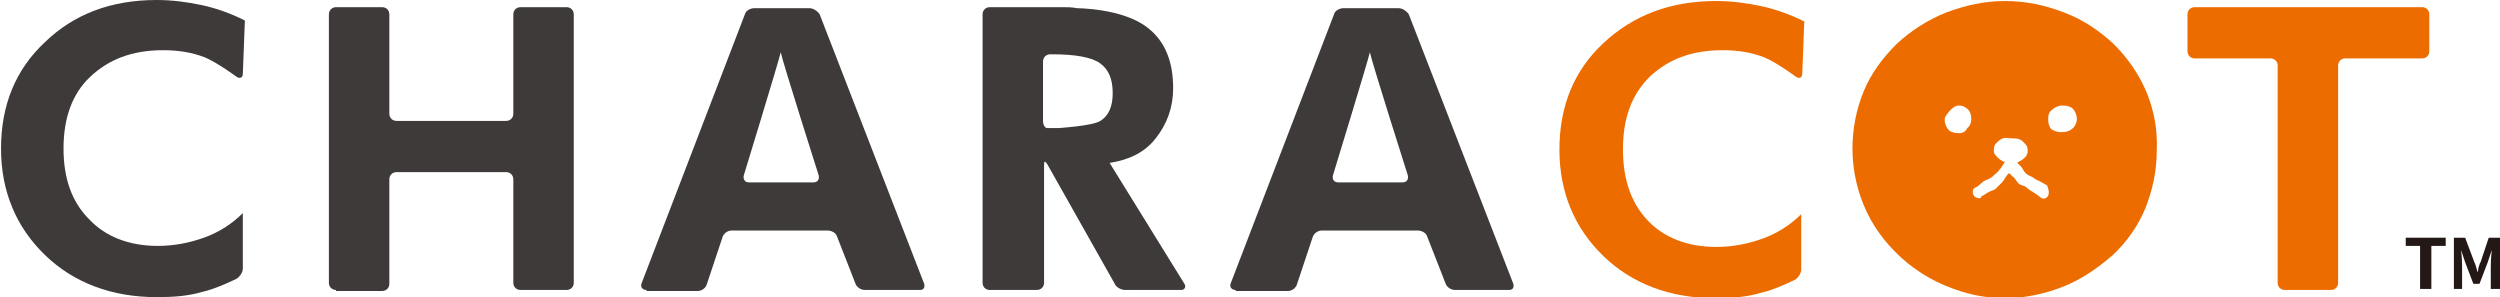 <?xml version="1.0" encoding="utf-8"?>
<!-- Generator: Adobe Illustrator 16.0.3, SVG Export Plug-In . SVG Version: 6.00 Build 0)  -->
<!DOCTYPE svg PUBLIC "-//W3C//DTD SVG 1.1//EN" "http://www.w3.org/Graphics/SVG/1.1/DTD/svg11.dtd">
<svg version="1.1" id="レイヤー_1" xmlns="http://www.w3.org/2000/svg" xmlns:xlink="http://www.w3.org/1999/xlink" x="0px"
	 y="0px" width="244px" height="29px" viewBox="0 0 244 29" enable-background="new 0 0 244 29" xml:space="preserve">
<g>
	<path fill="#3E3A39" d="M23.7,7.2c0,0.4-0.3,0.5-0.6,0.3c0,0-1.9-1.4-3.1-1.9c-1.3-0.5-2.6-0.7-4.1-0.7c-3,0-5.3,0.9-7.1,2.6
		C7,9.2,6.2,11.6,6.2,14.5c0,2.9,0.8,5.2,2.5,6.9c1.6,1.7,3.9,2.6,6.7,2.6c1.6,0,3.1-0.3,4.5-0.8c1.4-0.5,2.7-1.3,3.8-2.4l0,5.4
		c0,0.4-0.3,0.8-0.6,1c0,0-2,1-3.4,1.3c-1.4,0.4-2.8,0.5-4.4,0.5c-4.4,0-8.1-1.4-10.9-4.1c-2.8-2.7-4.3-6.2-4.3-10.4
		c0-4.2,1.4-7.7,4.3-10.4C7.2,1.4,10.8,0,15.3,0c1.5,0,3,0.2,4.4,0.5c1.4,0.3,2.8,0.8,4.2,1.5L23.7,7.2z"/>
	<path fill="#3E3A39" d="M32.8,28.3c-0.4,0-0.7-0.3-0.7-0.7V1.4c0-0.4,0.3-0.7,0.7-0.7h4.5C37.7,0.7,38,1,38,1.4v9.7
		c0,0.4,0.3,0.7,0.7,0.7h10.7c0.4,0,0.7-0.3,0.7-0.7V1.4c0-0.4,0.3-0.7,0.7-0.7h4.5C55.7,0.7,56,1,56,1.4v26.2
		c0,0.4-0.3,0.7-0.7,0.7h-4.5c-0.4,0-0.7-0.3-0.7-0.7V17.5c0-0.4-0.3-0.7-0.7-0.7H38.7c-0.4,0-0.7,0.3-0.7,0.7v10.2
		c0,0.4-0.3,0.7-0.7,0.7H32.8z"/>
	<path fill="#3E3A39" d="M63.1,28.3c-0.4,0-0.6-0.3-0.5-0.6L72.7,1.4c0.1-0.4,0.6-0.6,0.9-0.6h5.4c0.4,0,0.8,0.3,1,0.6l10.2,26.3
		c0.1,0.4-0.1,0.6-0.4,0.6h-5.4c-0.4,0-0.8-0.3-0.9-0.6l-1.8-4.6c-0.1-0.4-0.6-0.6-0.9-0.6h-9.4c-0.4,0-0.8,0.3-0.9,0.7L69,27.7
		c-0.1,0.4-0.5,0.7-0.9,0.7H63.1z M79.4,17.8c0.4,0,0.6-0.3,0.5-0.7c0,0-3.5-11-3.7-12c-0.2,0.9-3.6,12-3.6,12
		c-0.1,0.4,0.1,0.7,0.5,0.7H79.4z"/>
	<path fill="#3E3A39" d="M120.6,28.3c-0.4,0-0.6-0.3-0.5-0.6l10.1-26.3c0.1-0.4,0.6-0.6,0.9-0.6h5.4c0.4,0,0.8,0.3,1,0.6l10.2,26.3
		c0.1,0.4-0.1,0.6-0.4,0.6H142c-0.4,0-0.8-0.3-0.9-0.6l-1.8-4.6c-0.1-0.4-0.6-0.6-0.9-0.6h-9.4c-0.4,0-0.8,0.3-0.9,0.7l-1.5,4.5
		c-0.1,0.4-0.5,0.7-0.9,0.7H120.6z M136.9,17.8c0.4,0,0.6-0.3,0.5-0.7c0,0-3.5-11-3.7-12c-0.2,0.9-3.6,12-3.6,12
		c-0.1,0.4,0.1,0.7,0.5,0.7H136.9z"/>
	<path fill="#3E3A39" d="M115.6,27.7c0.2,0.3,0,0.6-0.3,0.6h-5.5c-0.4,0-0.9-0.3-1-0.6L102.2,16c-0.2-0.3-0.3-0.3-0.3,0.1v11.5
		c0,0.4-0.3,0.7-0.7,0.7h-4.6c-0.4,0-0.7-0.3-0.7-0.7V1.4c0-0.4,0.3-0.7,0.7-0.7h7.1c0.4,0,1,0,1.4,0.1c0,0,4.5,0,6.9,1.9
		c1.7,1.3,2.5,3.3,2.5,5.9c0,1.9-0.6,3.5-1.7,4.9s-2.6,2.1-4.5,2.4L115.6,27.7z M101.8,11.8c0,0.4,0.2,0.7,0.4,0.7s0.8,0,1.1,0
		c0,0,3.3-0.2,4.1-0.7c0.8-0.5,1.2-1.4,1.2-2.7c0-1.4-0.4-2.3-1.2-2.9c-0.8-0.6-2.4-0.9-4.7-0.9h-0.2c-0.4,0-0.7,0.3-0.7,0.7V11.8z"
		/>
	<path fill="#EC6C00" d="M175.9,7.2c0,0.4-0.3,0.5-0.6,0.3c0,0-1.9-1.4-3.1-1.9c-1.3-0.5-2.6-0.7-4.1-0.7c-3,0-5.3,0.9-7.1,2.6
		c-1.8,1.8-2.6,4.1-2.6,7.1c0,2.9,0.8,5.2,2.4,6.9c1.6,1.7,3.9,2.6,6.7,2.6c1.6,0,3.1-0.3,4.5-0.8c1.4-0.5,2.7-1.3,3.8-2.4l0,5.4
		c0,0.4-0.3,0.8-0.6,1c0,0-2,1-3.4,1.3c-1.4,0.4-2.8,0.5-4.4,0.5c-4.4,0-8.1-1.4-10.9-4.1c-2.8-2.7-4.3-6.2-4.3-10.4
		c0-4.2,1.4-7.7,4.3-10.4c2.9-2.7,6.5-4.1,11-4.1c1.5,0,3,0.2,4.4,0.5c1.4,0.3,2.8,0.8,4.2,1.5L175.9,7.2z"/>
	<path fill="#EC6C00" d="M228.9,5.7c-0.4,0-0.7,0.3-0.7,0.7v21.2c0,0.4-0.3,0.7-0.7,0.7H223c-0.4,0-0.7-0.3-0.7-0.7V6.4
		c0-0.4-0.3-0.7-0.7-0.7h-7.4c-0.4,0-0.7-0.3-0.7-0.7V1.4c0-0.4,0.3-0.7,0.7-0.7h22.2c0.4,0,0.7,0.3,0.7,0.7V5
		c0,0.4-0.3,0.7-0.7,0.7H228.9z"/>
	<path fill="#EC6C00" d="M209.5,9c-0.7-1.7-1.8-3.3-3.2-4.7c-1.4-1.3-3-2.4-4.9-3.1c-1.8-0.7-3.7-1.1-5.7-1.1c-2,0-3.8,0.4-5.7,1.1
		c-1.8,0.7-3.5,1.8-4.9,3.1c-1.4,1.4-2.5,2.9-3.2,4.6c-0.7,1.7-1.1,3.6-1.1,5.6c0,2.2,0.5,4.3,1.4,6.2c0.9,1.9,2.3,3.6,4,5
		c1.4,1.1,2.8,1.9,4.5,2.5c1.6,0.6,3.3,0.9,5,0.9c1.9,0,3.8-0.4,5.6-1.1c1.8-0.7,3.4-1.8,4.9-3.1c1.4-1.3,2.5-2.9,3.2-4.6
		c0.7-1.8,1.1-3.6,1.1-5.6C210.6,12.6,210.2,10.7,209.5,9z M191.2,13c-0.4,0-0.8-0.1-1-0.3c-0.2-0.2-0.4-0.6-0.4-1s0.3-0.6,0.5-0.9
		c0.2-0.2,0.5-0.5,0.9-0.5c0.4,0,0.7,0.2,0.9,0.4c0.2,0.2,0.3,0.6,0.3,0.9s-0.1,0.7-0.4,0.9C191.9,12.8,191.6,13,191.2,13z
		 M199.9,19.1c-0.1,0.2-0.4,0.4-0.7,0.2c-0.3-0.2-0.5-0.4-0.7-0.5c-0.3-0.2-0.5-0.3-0.7-0.5c-0.2-0.2-0.6-0.2-0.8-0.4
		c-0.2-0.2-0.3-0.5-0.6-0.7c-0.1-0.1-0.2-0.2-0.3-0.3c-0.1,0.1-0.2,0.1-0.2,0.2c-0.2,0.2-0.3,0.5-0.5,0.7c-0.2,0.2-0.4,0.4-0.6,0.6
		c-0.2,0.2-0.5,0.2-0.8,0.4c-0.2,0.1-0.4,0.3-0.7,0.4c0,0,0.1,0.1,0.1,0.1c-0.3,0.1-0.7,0-0.8-0.3c-0.1-0.2-0.1-0.6,0.2-0.7
		c0.3-0.1,0.5-0.4,0.8-0.6c0.3-0.2,0.6-0.2,0.9-0.5c0.2-0.2,0.5-0.4,0.7-0.7c0.2-0.2,0.3-0.5,0.5-0.7c0,0,0,0-0.1,0
		c-0.2-0.1-0.4-0.2-0.6-0.4c-0.2-0.2-0.4-0.4-0.4-0.6c0-0.3,0-0.6,0.2-0.8c0.2-0.2,0.4-0.4,0.7-0.5c0.2-0.1,0.5,0,0.8,0
		s0.6,0,0.8,0.1c0.3,0.1,0.4,0.3,0.6,0.5c0.2,0.2,0.2,0.4,0.2,0.7c0,0.2-0.1,0.4-0.3,0.6c-0.2,0.2-0.4,0.3-0.6,0.4
		c-0.1,0-0.1,0.1-0.1,0.1c0.1,0.1,0.2,0.2,0.3,0.3c0.2,0.2,0.3,0.5,0.5,0.7c0.2,0.2,0.5,0.3,0.7,0.4c0.2,0.2,0.5,0.3,0.7,0.4
		c0.2,0.1,0.5,0.3,0.7,0.4C200,18.6,200,18.9,199.9,19.1z M202.2,12.6c-0.2,0.2-0.6,0.3-1,0.3s-0.7-0.1-1-0.3
		c-0.2-0.2-0.3-0.6-0.3-1s0.1-0.7,0.4-0.9c0.2-0.2,0.6-0.4,1-0.4s0.8,0.1,1,0.3c0.2,0.2,0.4,0.6,0.4,1S202.5,12.4,202.2,12.6z"/>
	<g>
		<path fill="#231815" d="M236.2,28.2v-4.2h-1.4v-0.8h3.9v0.8h-1.4v4.2H236.2z"/>
		<path fill="#231815" d="M239.5,28.2v-5h1.1l0.9,2.4c0.1,0.2,0.2,0.5,0.3,1h0c0-0.1,0.1-0.2,0.1-0.5c0.1-0.2,0.1-0.4,0.2-0.5
			l0.8-2.4h1.1v5h-0.9v-2.1c0-0.2,0-0.8,0.1-1.7h0l-0.4,1.2l-0.8,2.1h-0.6l-0.8-2.1l-0.4-1.2h0c0.1,0.9,0.1,1.4,0.1,1.7v2.1H239.5z"
			/>
	</g>
</g>
</svg>
